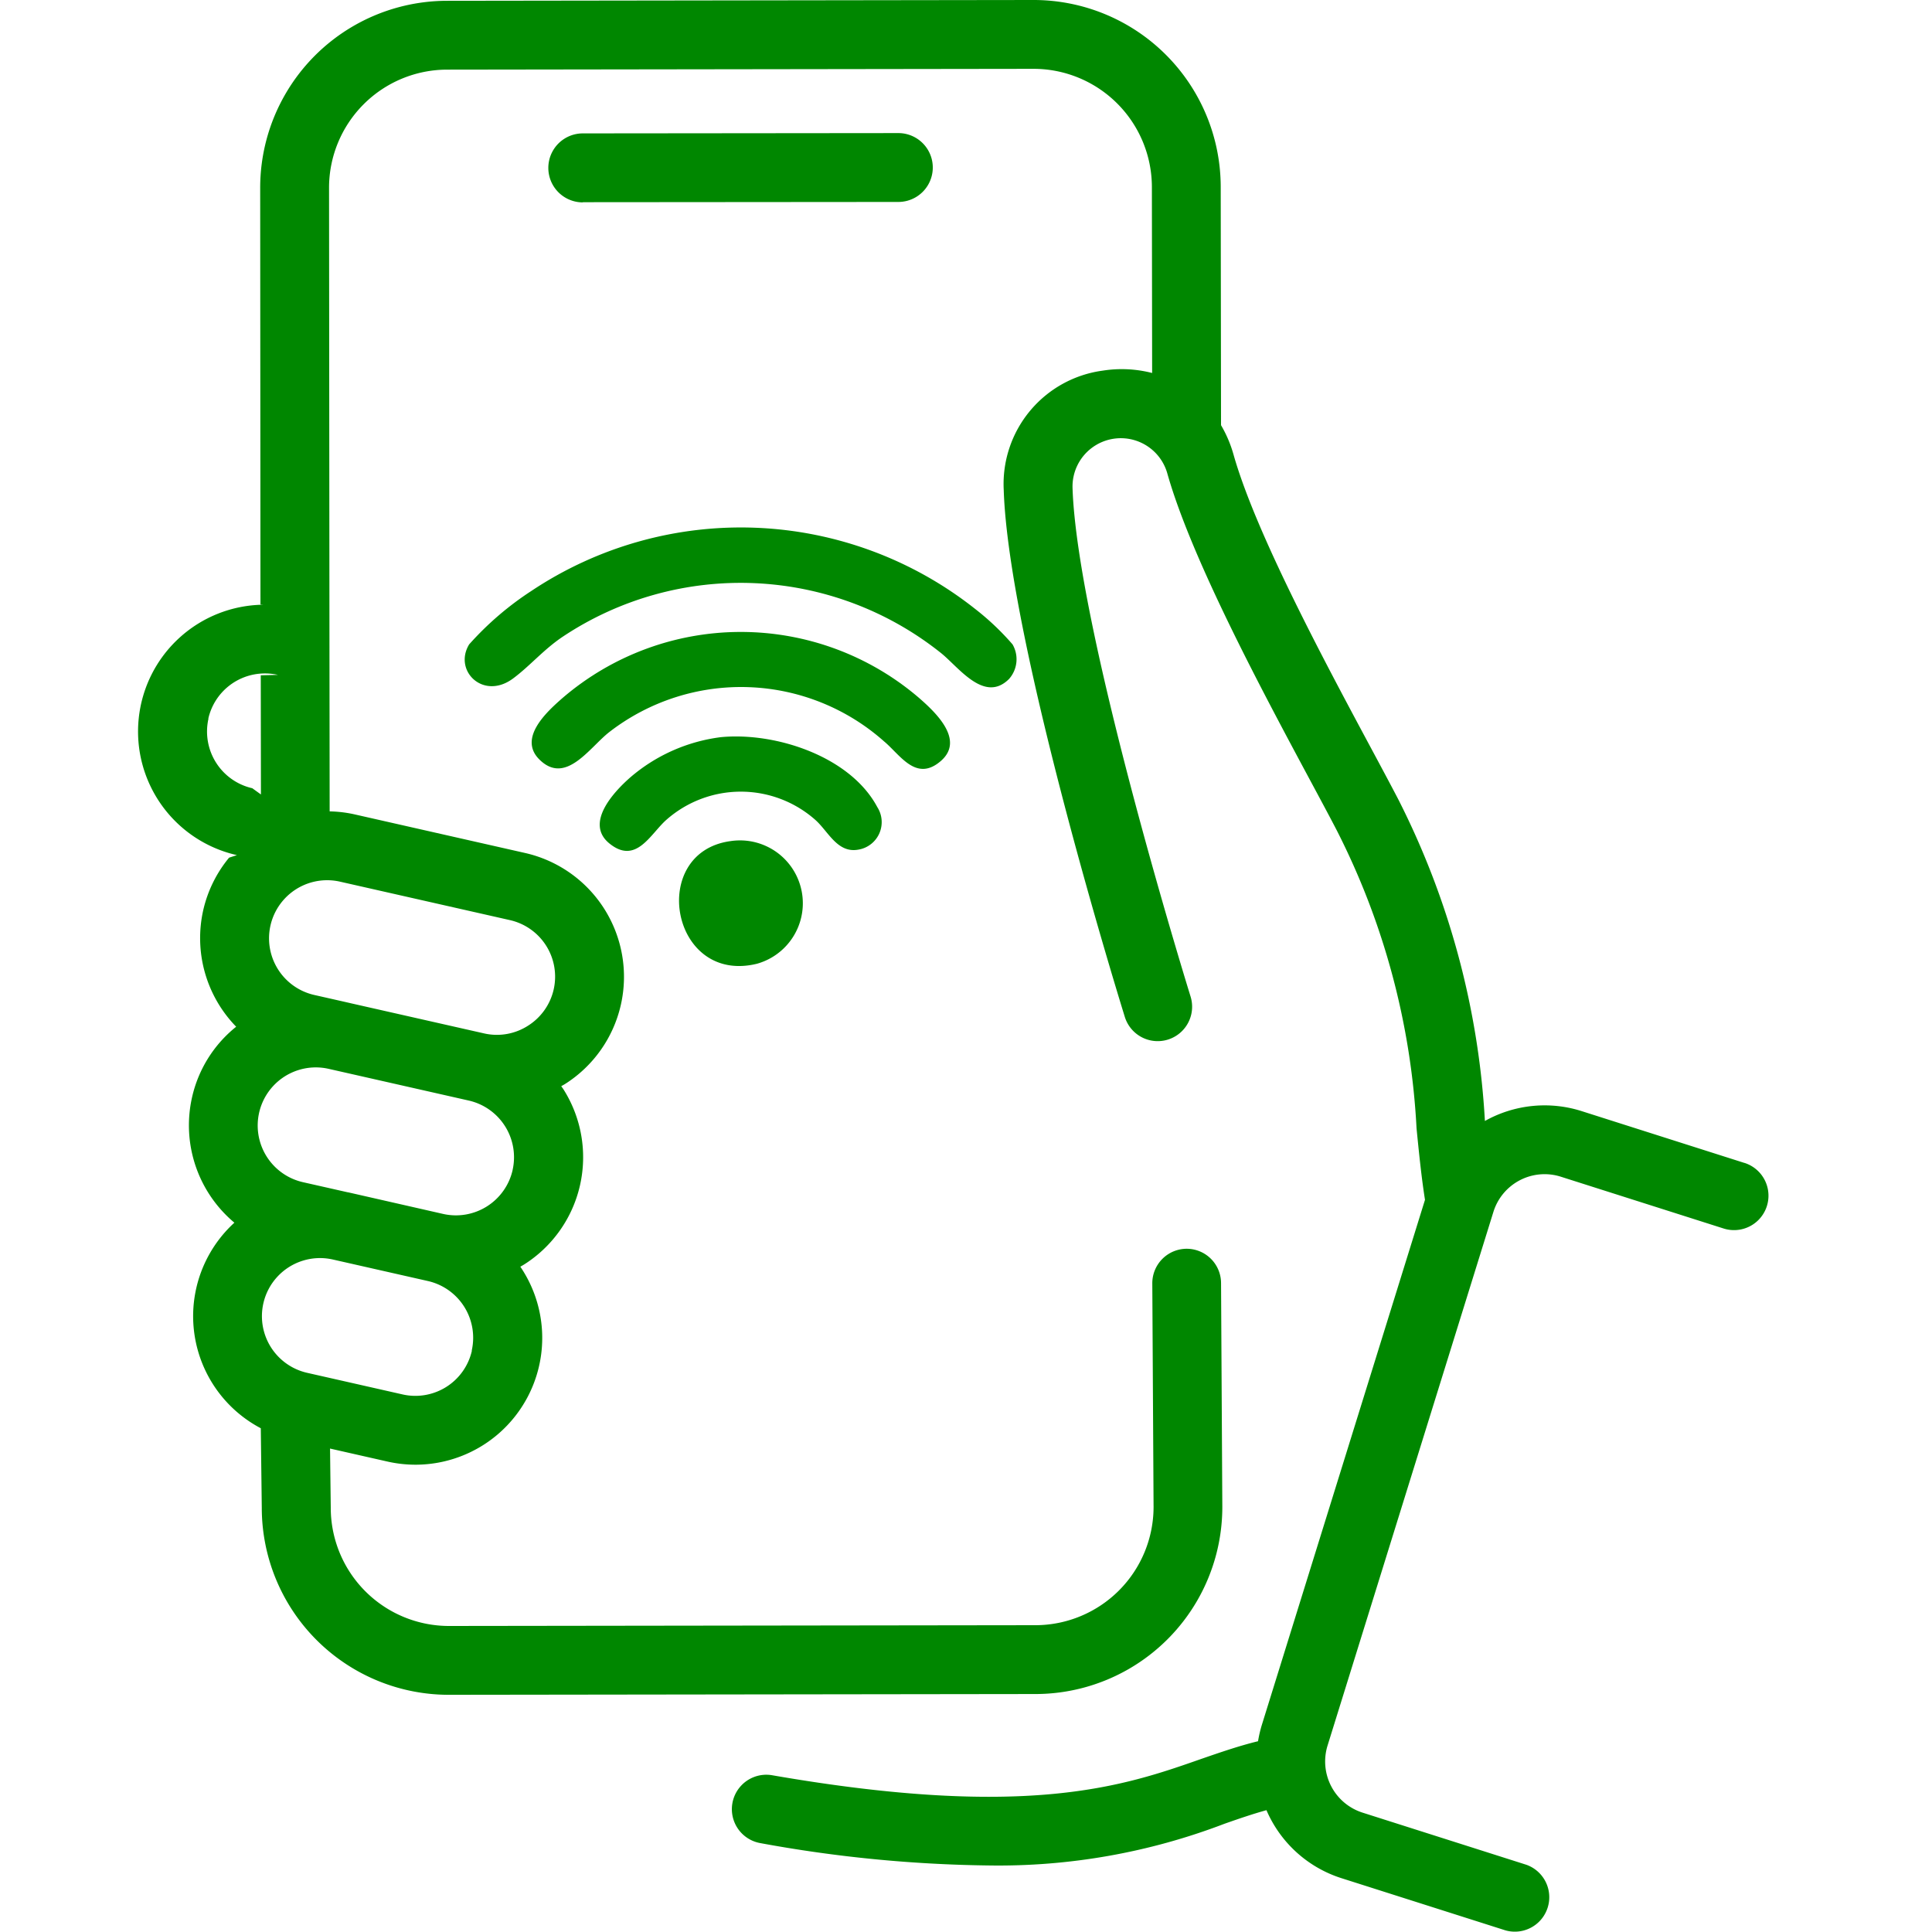 <svg xmlns="http://www.w3.org/2000/svg" width="70" height="70" viewBox="0 0 70 70">
  <g id="announcements-icon-banking" transform="translate(49 15)">
    <rect id="Rectangle_2" data-name="Rectangle 2" width="70" height="70" transform="translate(-49 -15)" fill="none"/>
    <path id="Path_19" data-name="Path 19" d="M20.027,8.593l11.429-.009a1.247,1.247,0,0,0,0-2.495h0L20.024,6.1a1.248,1.248,0,0,0,0,2.5Z" transform="translate(-47.907 -16.267)" fill="#008700"/>
    <path id="Path_20" data-name="Path 20" d="M58.2,42.134l-5.925-1.886a4.424,4.424,0,0,0-3.474.367A29.332,29.332,0,0,0,45.651,28.94c-.261-.5-.6-1.135-.986-1.853-1.659-3.093-4.166-7.764-4.973-10.62a4.506,4.506,0,0,0-.452-1.062l-.011-8.637A6.779,6.779,0,0,0,32.45,0h-.01L11.194.029A6.776,6.776,0,0,0,4.427,6.814L4.437,21.9l.1.01a4.593,4.593,0,0,0-.953,9.073l-.284.092a4.591,4.591,0,0,0-.936,1.9h0A4.6,4.6,0,0,0,3.557,37.2a4.558,4.558,0,0,0-1.6,2.563h0A4.6,4.6,0,0,0,3.492,44.3a4.588,4.588,0,0,0,.957,7.448l.036,2.89a6.777,6.777,0,0,0,6.778,6.768h.01l21.246-.028a6.777,6.777,0,0,0,6.768-6.789l-.046-8.1a1.247,1.247,0,0,0-1.247-1.244h0a1.249,1.249,0,0,0-1.244,1.25l.046,8.1a4.288,4.288,0,0,1-4.277,4.289l-21.246.028a4.284,4.284,0,0,1-4.289-4.29l-.026-2.138,2.071.469a4.646,4.646,0,0,0,1.024.116,4.594,4.594,0,0,0,3.8-7.174c.043-.026.087-.049.13-.076a4.6,4.6,0,0,0,1.436-6.344c-.026-.042-.057-.079-.084-.12.043-.025.086-.048.129-.074a4.6,4.6,0,0,0-1.44-8.376L7.868,29.511a4.522,4.522,0,0,0-.924-.113l-.007-5.933a.351.351,0,0,0,0-.04L6.922,6.812A4.282,4.282,0,0,1,11.2,2.523l21.246-.029h.006a4.288,4.288,0,0,1,4.283,4.277l.009,6.743a4.41,4.41,0,0,0-1.784-.086,4.145,4.145,0,0,0-3.593,4.323c.174,5.521,4.268,18.707,4.387,19.093a1.247,1.247,0,1,0,2.383-.737c-.028-.091-4.113-13.246-4.277-18.434a1.75,1.75,0,0,1,3.432-.527c.88,3.119,3.466,7.935,5.175,11.122.379.706.713,1.327.969,1.822a26.824,26.824,0,0,1,2.888,10.79c.089.9.175,1.758.306,2.592L40.716,62.506a4.613,4.613,0,0,0-.135.582c-.693.169-1.358.4-2.046.637-2.8.983-6.287,2.206-15.572.593a1.248,1.248,0,0,0-.427,2.459,48.7,48.7,0,0,0,8.28.812,22.911,22.911,0,0,0,8.545-1.509c.541-.19,1.038-.36,1.525-.494a4.417,4.417,0,0,0,2.743,2.472l5.917,1.883a1.248,1.248,0,0,0,.757-2.377l-5.926-1.886A1.946,1.946,0,0,1,43.1,63.245l6.009-19.336a1.942,1.942,0,0,1,2.423-1.281l5.918,1.883a1.247,1.247,0,0,0,.756-2.377M2.548,26.036A2.1,2.1,0,0,1,4.6,24.4a2.145,2.145,0,0,1,.47.052l-.622.015.006,4.318-.313-.226a2.107,2.107,0,0,1-1.588-2.518m9.544,22.9A2.1,2.1,0,0,1,9.574,50.52l-3.441-.779a2.1,2.1,0,1,1,.924-4.107l3.446.78a2.107,2.107,0,0,1,1.589,2.518m1.481-6.538a2.107,2.107,0,0,1-2.518,1.589L7.613,43.2l-.011,0-1.624-.367a2.105,2.105,0,0,1,.929-4.107l5.076,1.149a2.106,2.106,0,0,1,1.589,2.518M7.318,31.944l6.146,1.391a2.1,2.1,0,0,1,.658,3.834,2.085,2.085,0,0,1-1.588.272L7.751,36.359l-.292-.067-1.071-.242a2.105,2.105,0,1,1,.93-4.106" transform="translate(-44 -15)" fill="#008700"/>
    <path id="Path_21" data-name="Path 21" d="M34.668,29.622a1.076,1.076,0,0,0,.128-1.253,9.467,9.467,0,0,0-1.35-1.281,13.679,13.679,0,0,0-16.083-.657,11.2,11.2,0,0,0-2.256,1.938c-.579.954.512,2.035,1.591,1.235.614-.455,1.116-1.06,1.817-1.525a11.63,11.63,0,0,1,13.691.605c.644.517,1.57,1.829,2.463.937" transform="translate(-47.109 -20.021)" fill="#008700"/>
    <path id="Path_22" data-name="Path 22" d="M32.836,33.586c.875-.761-.192-1.76-.775-2.271a9.916,9.916,0,0,0-12.944,0c-.561.492-1.606,1.444-.828,2.217.959.952,1.824-.447,2.543-1a7.8,7.8,0,0,1,9.949.347c.583.486,1.159,1.486,2.055.707" transform="translate(-47.747 -21.015)" fill="#008700"/>
    <path id="Path_23" data-name="Path 23" d="M30.506,37.791a1.01,1.01,0,0,0,.676-1.538c-.982-1.846-3.7-2.726-5.671-2.535a6.226,6.226,0,0,0-3.294,1.47c-.589.52-1.643,1.65-.742,2.381.964.782,1.48-.336,2.058-.851a4.074,4.074,0,0,1,5.406,0c.475.424.8,1.22,1.566,1.073" transform="translate(-48.395 -22.009)" fill="#008700"/>
    <path id="Path_24" data-name="Path 24" d="M26.619,38.473c-3,.405-2.165,5.209.959,4.443a2.277,2.277,0,0,0-.959-4.443" transform="translate(-49.15 -22.998)" fill="#008700"/>
  </g>
</svg>
